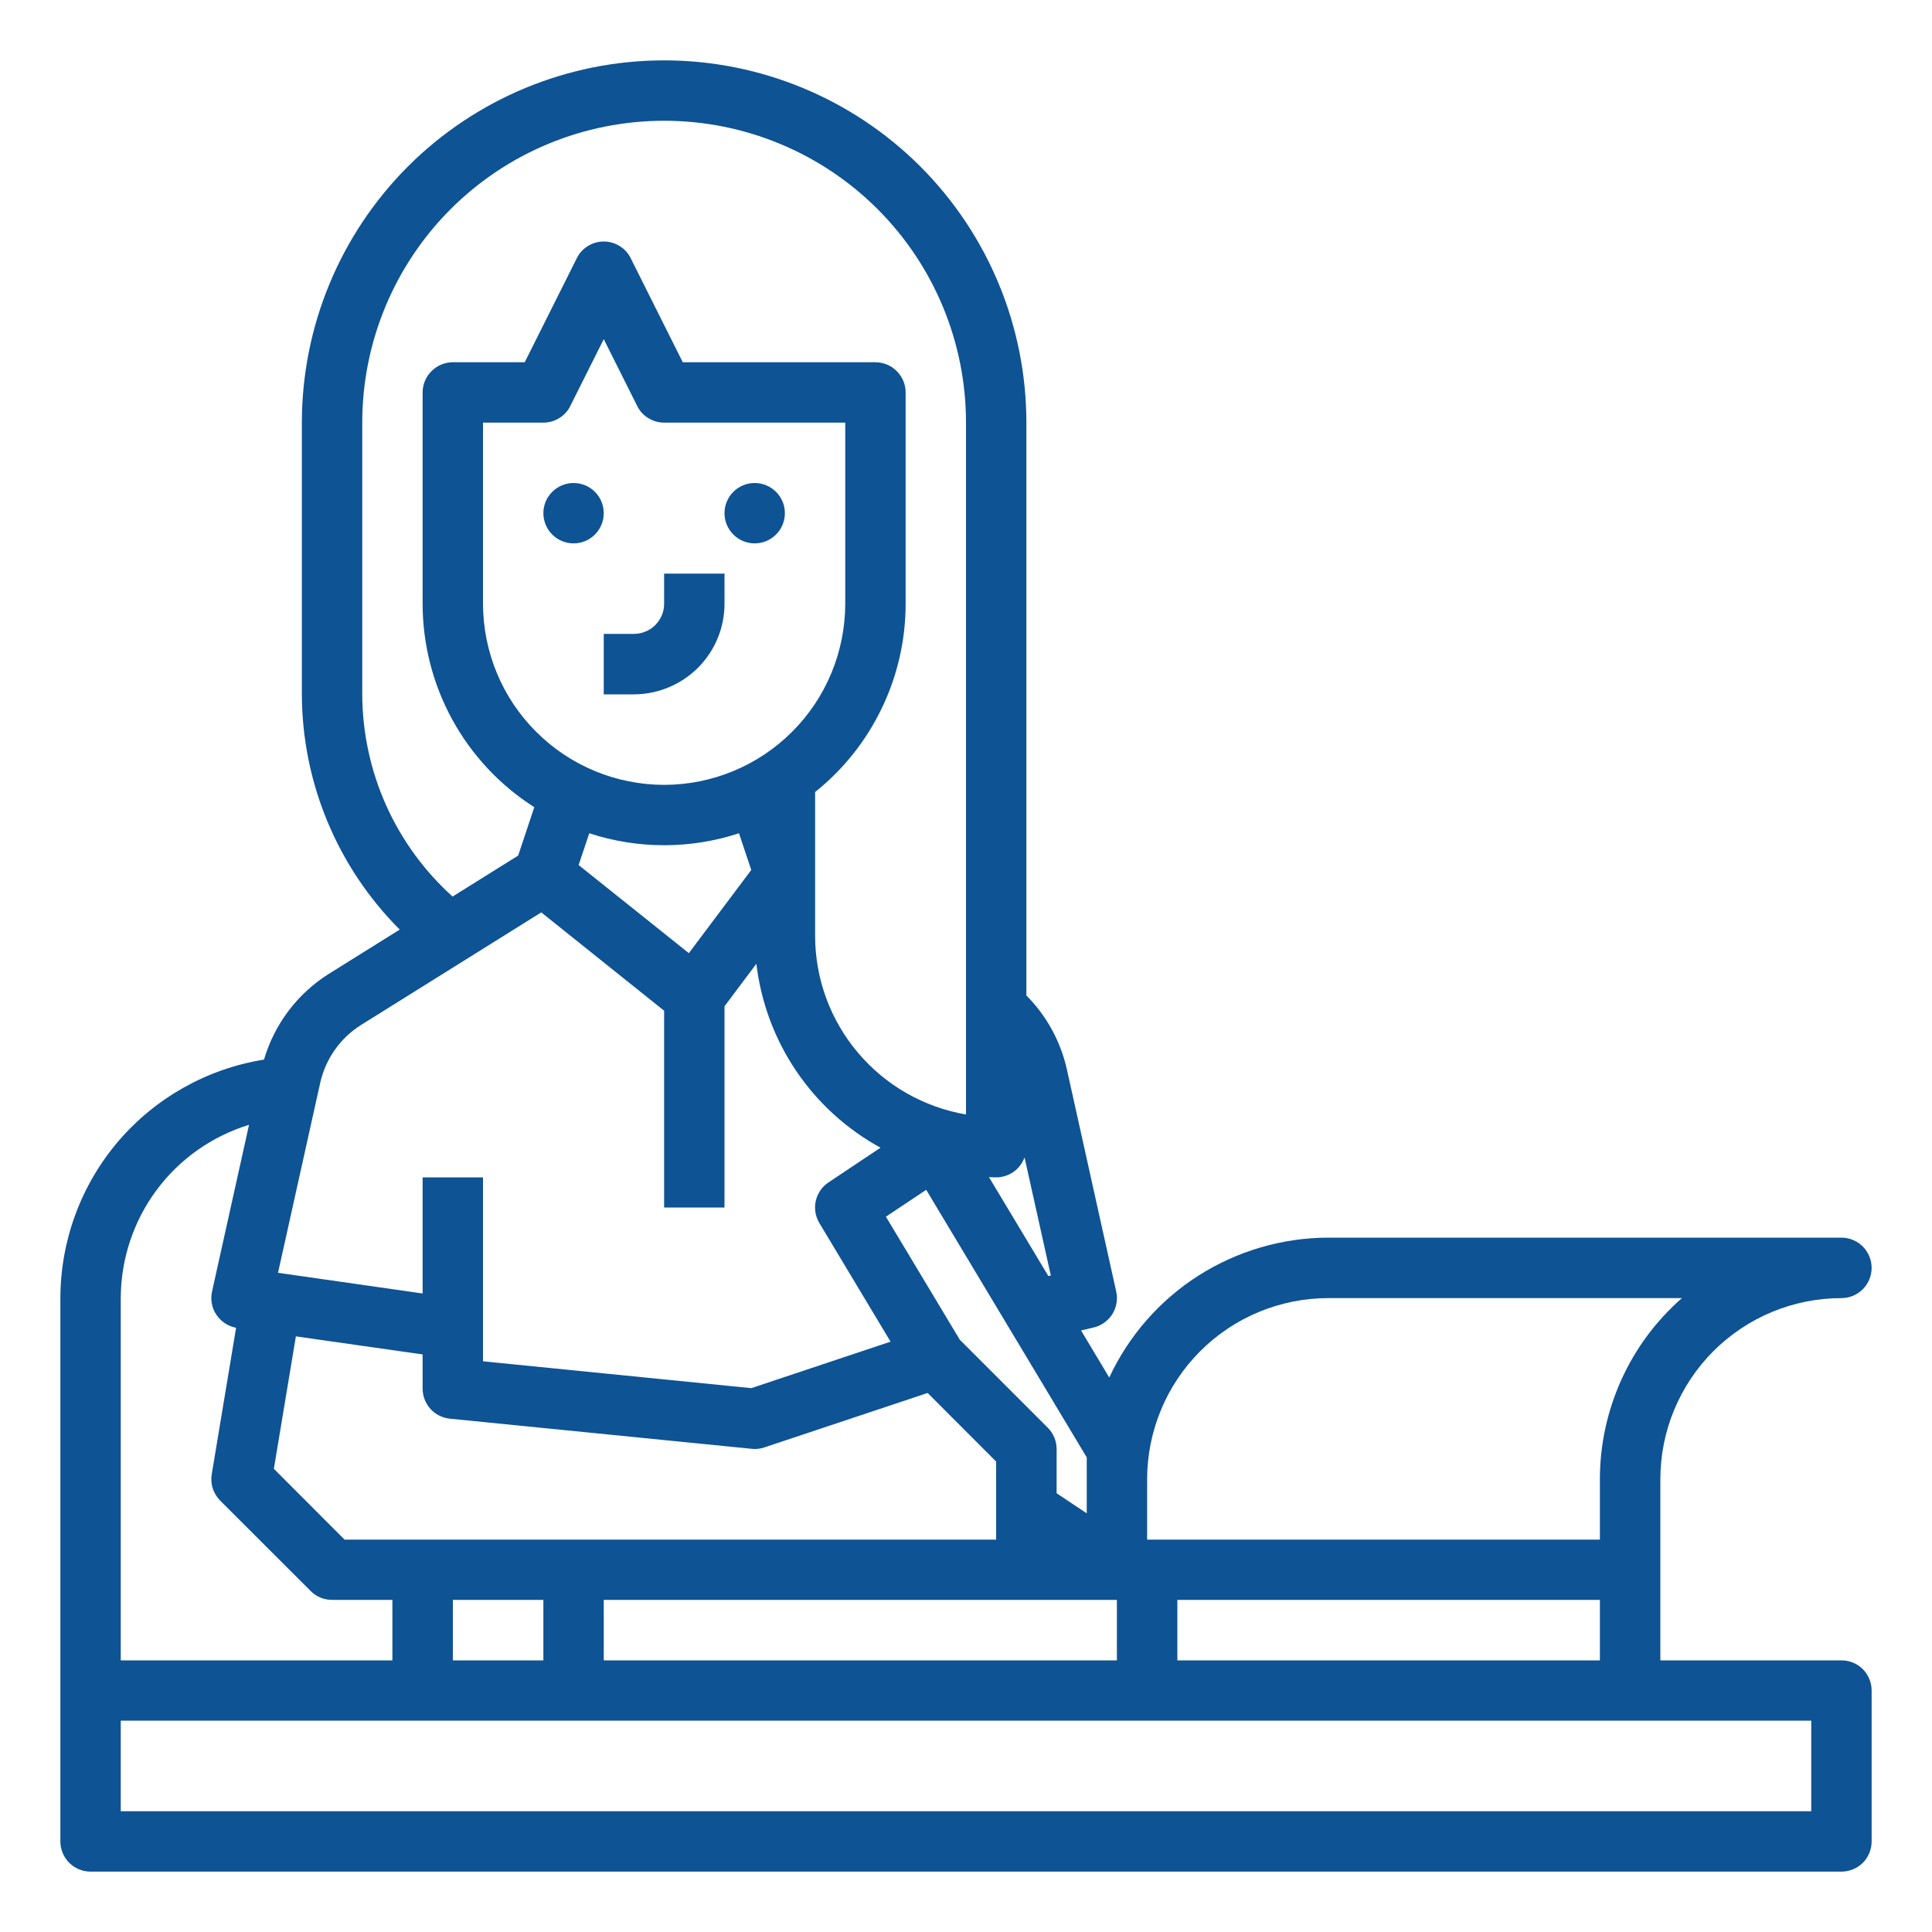 <?xml version="1.0" encoding="UTF-8"?> <svg xmlns="http://www.w3.org/2000/svg" width="20" height="20" viewBox="0 0 20 20" fill="none"> <path d="M6.875 6.25C6.875 6.333 6.842 6.412 6.783 6.471C6.725 6.529 6.645 6.562 6.562 6.562H6.25V7.188H6.562C6.811 7.187 7.049 7.088 7.225 6.913C7.401 6.737 7.5 6.499 7.5 6.25V5.938H6.875V6.25Z" fill="#0E5394"></path> <path d="M5.938 5.625C6.11 5.625 6.25 5.485 6.25 5.312C6.25 5.14 6.11 5 5.938 5C5.765 5 5.625 5.14 5.625 5.312C5.625 5.485 5.765 5.625 5.938 5.625Z" fill="#0E5394"></path> <path d="M7.812 5.625C7.985 5.625 8.125 5.485 8.125 5.312C8.125 5.14 7.985 5 7.812 5C7.64 5 7.5 5.14 7.5 5.312C7.5 5.485 7.64 5.625 7.812 5.625Z" fill="#0E5394"></path> <path d="M17.188 15.312C17.188 14.815 17.386 14.339 17.737 13.987C18.089 13.636 18.565 13.438 19.062 13.438C19.145 13.438 19.225 13.405 19.284 13.346C19.342 13.287 19.375 13.208 19.375 13.125C19.375 13.042 19.342 12.963 19.284 12.904C19.225 12.845 19.145 12.812 19.062 12.812H13.75C13.274 12.813 12.807 12.95 12.405 13.206C12.004 13.462 11.684 13.828 11.483 14.26L11.191 13.773L11.322 13.742C11.402 13.723 11.471 13.673 11.515 13.604C11.558 13.534 11.573 13.45 11.555 13.37L11.044 11.069C10.979 10.78 10.834 10.515 10.625 10.305V4.375C10.625 3.38 10.23 2.427 9.527 1.723C8.823 1.02 7.87 0.625 6.875 0.625C5.88 0.625 4.927 1.02 4.223 1.723C3.52 2.427 3.125 3.38 3.125 4.375V7.188C3.127 8.101 3.492 8.977 4.138 9.623L3.403 10.082C3.079 10.286 2.841 10.601 2.733 10.969C2.145 11.063 1.611 11.363 1.224 11.815C0.838 12.268 0.626 12.843 0.625 13.438V19.062C0.625 19.145 0.658 19.225 0.717 19.284C0.775 19.342 0.855 19.375 0.938 19.375H19.062C19.145 19.375 19.225 19.342 19.284 19.284C19.342 19.225 19.375 19.145 19.375 19.062V17.5C19.375 17.417 19.342 17.338 19.284 17.279C19.225 17.22 19.145 17.188 19.062 17.188H17.188V15.312ZM13.75 13.438H17.411C17.144 13.672 16.93 13.96 16.784 14.284C16.638 14.607 16.562 14.958 16.562 15.312V15.938H11.875V15.312C11.876 14.815 12.073 14.339 12.425 13.987C12.776 13.636 13.253 13.438 13.75 13.438ZM6.25 17.188V16.562H11.562V17.188H6.25ZM4.688 17.188V16.562H5.625V17.188H4.688ZM3.063 13.834L4.375 14.021V14.375C4.375 14.453 4.404 14.527 4.456 14.585C4.508 14.642 4.579 14.678 4.656 14.686L7.781 14.998C7.825 15.003 7.87 14.998 7.911 14.984L9.603 14.42L10.312 15.13V15.938H3.567L2.835 15.205L3.063 13.834ZM11.25 15.666L10.938 15.458V15C10.938 14.917 10.905 14.838 10.846 14.779L9.936 13.869L9.171 12.595L9.588 12.317L11.25 15.087V15.666ZM10.853 13.21L10.238 12.186C10.263 12.186 10.288 12.188 10.312 12.188C10.377 12.188 10.439 12.168 10.492 12.131C10.545 12.094 10.584 12.041 10.606 11.981L10.878 13.204L10.853 13.21ZM3.75 7.188V4.375C3.75 3.546 4.079 2.751 4.665 2.165C5.251 1.579 6.046 1.25 6.875 1.25C7.704 1.25 8.499 1.579 9.085 2.165C9.671 2.751 10 3.546 10 4.375V11.537C9.563 11.462 9.167 11.236 8.881 10.897C8.595 10.559 8.438 10.13 8.438 9.688V8.199C8.73 7.966 8.966 7.669 9.128 7.332C9.291 6.994 9.375 6.624 9.375 6.25V4.062C9.375 3.98 9.342 3.9 9.283 3.842C9.225 3.783 9.145 3.75 9.062 3.75H7.068L6.529 2.673C6.504 2.621 6.464 2.577 6.414 2.547C6.365 2.516 6.308 2.5 6.25 2.5C6.192 2.5 6.135 2.516 6.086 2.547C6.036 2.577 5.996 2.621 5.971 2.673L5.432 3.75H4.688C4.605 3.75 4.525 3.783 4.467 3.842C4.408 3.9 4.375 3.98 4.375 4.062V6.25C4.375 6.67 4.481 7.083 4.683 7.451C4.885 7.819 5.177 8.131 5.531 8.356L5.364 8.857L4.685 9.281C4.392 9.017 4.157 8.694 3.996 8.334C3.835 7.973 3.751 7.582 3.75 7.188V7.188ZM7.131 9.867L5.99 8.955L6.1 8.626C6.603 8.791 7.147 8.791 7.65 8.626L7.777 9.006L7.131 9.867ZM6.875 8.125C6.378 8.124 5.901 7.927 5.55 7.575C5.198 7.224 5.001 6.747 5 6.25V4.375H5.625C5.683 4.375 5.74 4.359 5.789 4.328C5.839 4.298 5.879 4.254 5.904 4.202L6.25 3.511L6.596 4.202C6.621 4.254 6.661 4.298 6.711 4.328C6.76 4.359 6.817 4.375 6.875 4.375H8.75V6.25C8.749 6.747 8.552 7.224 8.2 7.575C7.849 7.927 7.372 8.124 6.875 8.125V8.125ZM3.735 10.612L5.603 9.445L6.875 10.463V12.5H7.5V10.417L7.83 9.977C7.877 10.374 8.018 10.754 8.241 11.085C8.465 11.416 8.764 11.689 9.115 11.881L8.577 12.24C8.51 12.284 8.463 12.353 8.445 12.431C8.427 12.51 8.441 12.592 8.482 12.661L9.219 13.889L7.777 14.37L5 14.092V12.188H4.375V13.39L2.878 13.176L3.316 11.204C3.344 11.083 3.395 10.968 3.467 10.867C3.538 10.765 3.629 10.679 3.735 10.612ZM1.25 13.438C1.251 13.036 1.38 12.645 1.619 12.322C1.858 11.999 2.194 11.762 2.578 11.644L2.195 13.37C2.186 13.411 2.185 13.453 2.193 13.495C2.2 13.536 2.216 13.575 2.24 13.61C2.263 13.645 2.293 13.675 2.328 13.698C2.364 13.722 2.403 13.737 2.444 13.745L2.192 15.261C2.184 15.31 2.187 15.361 2.202 15.408C2.218 15.455 2.244 15.498 2.279 15.534L3.217 16.471C3.275 16.53 3.355 16.562 3.438 16.562H4.062V17.188H1.25V13.438ZM18.75 18.75H1.25V17.812H18.75V18.75ZM12.188 17.188V16.562H16.562V17.188H12.188Z" fill="#0E5394"></path> </svg> 